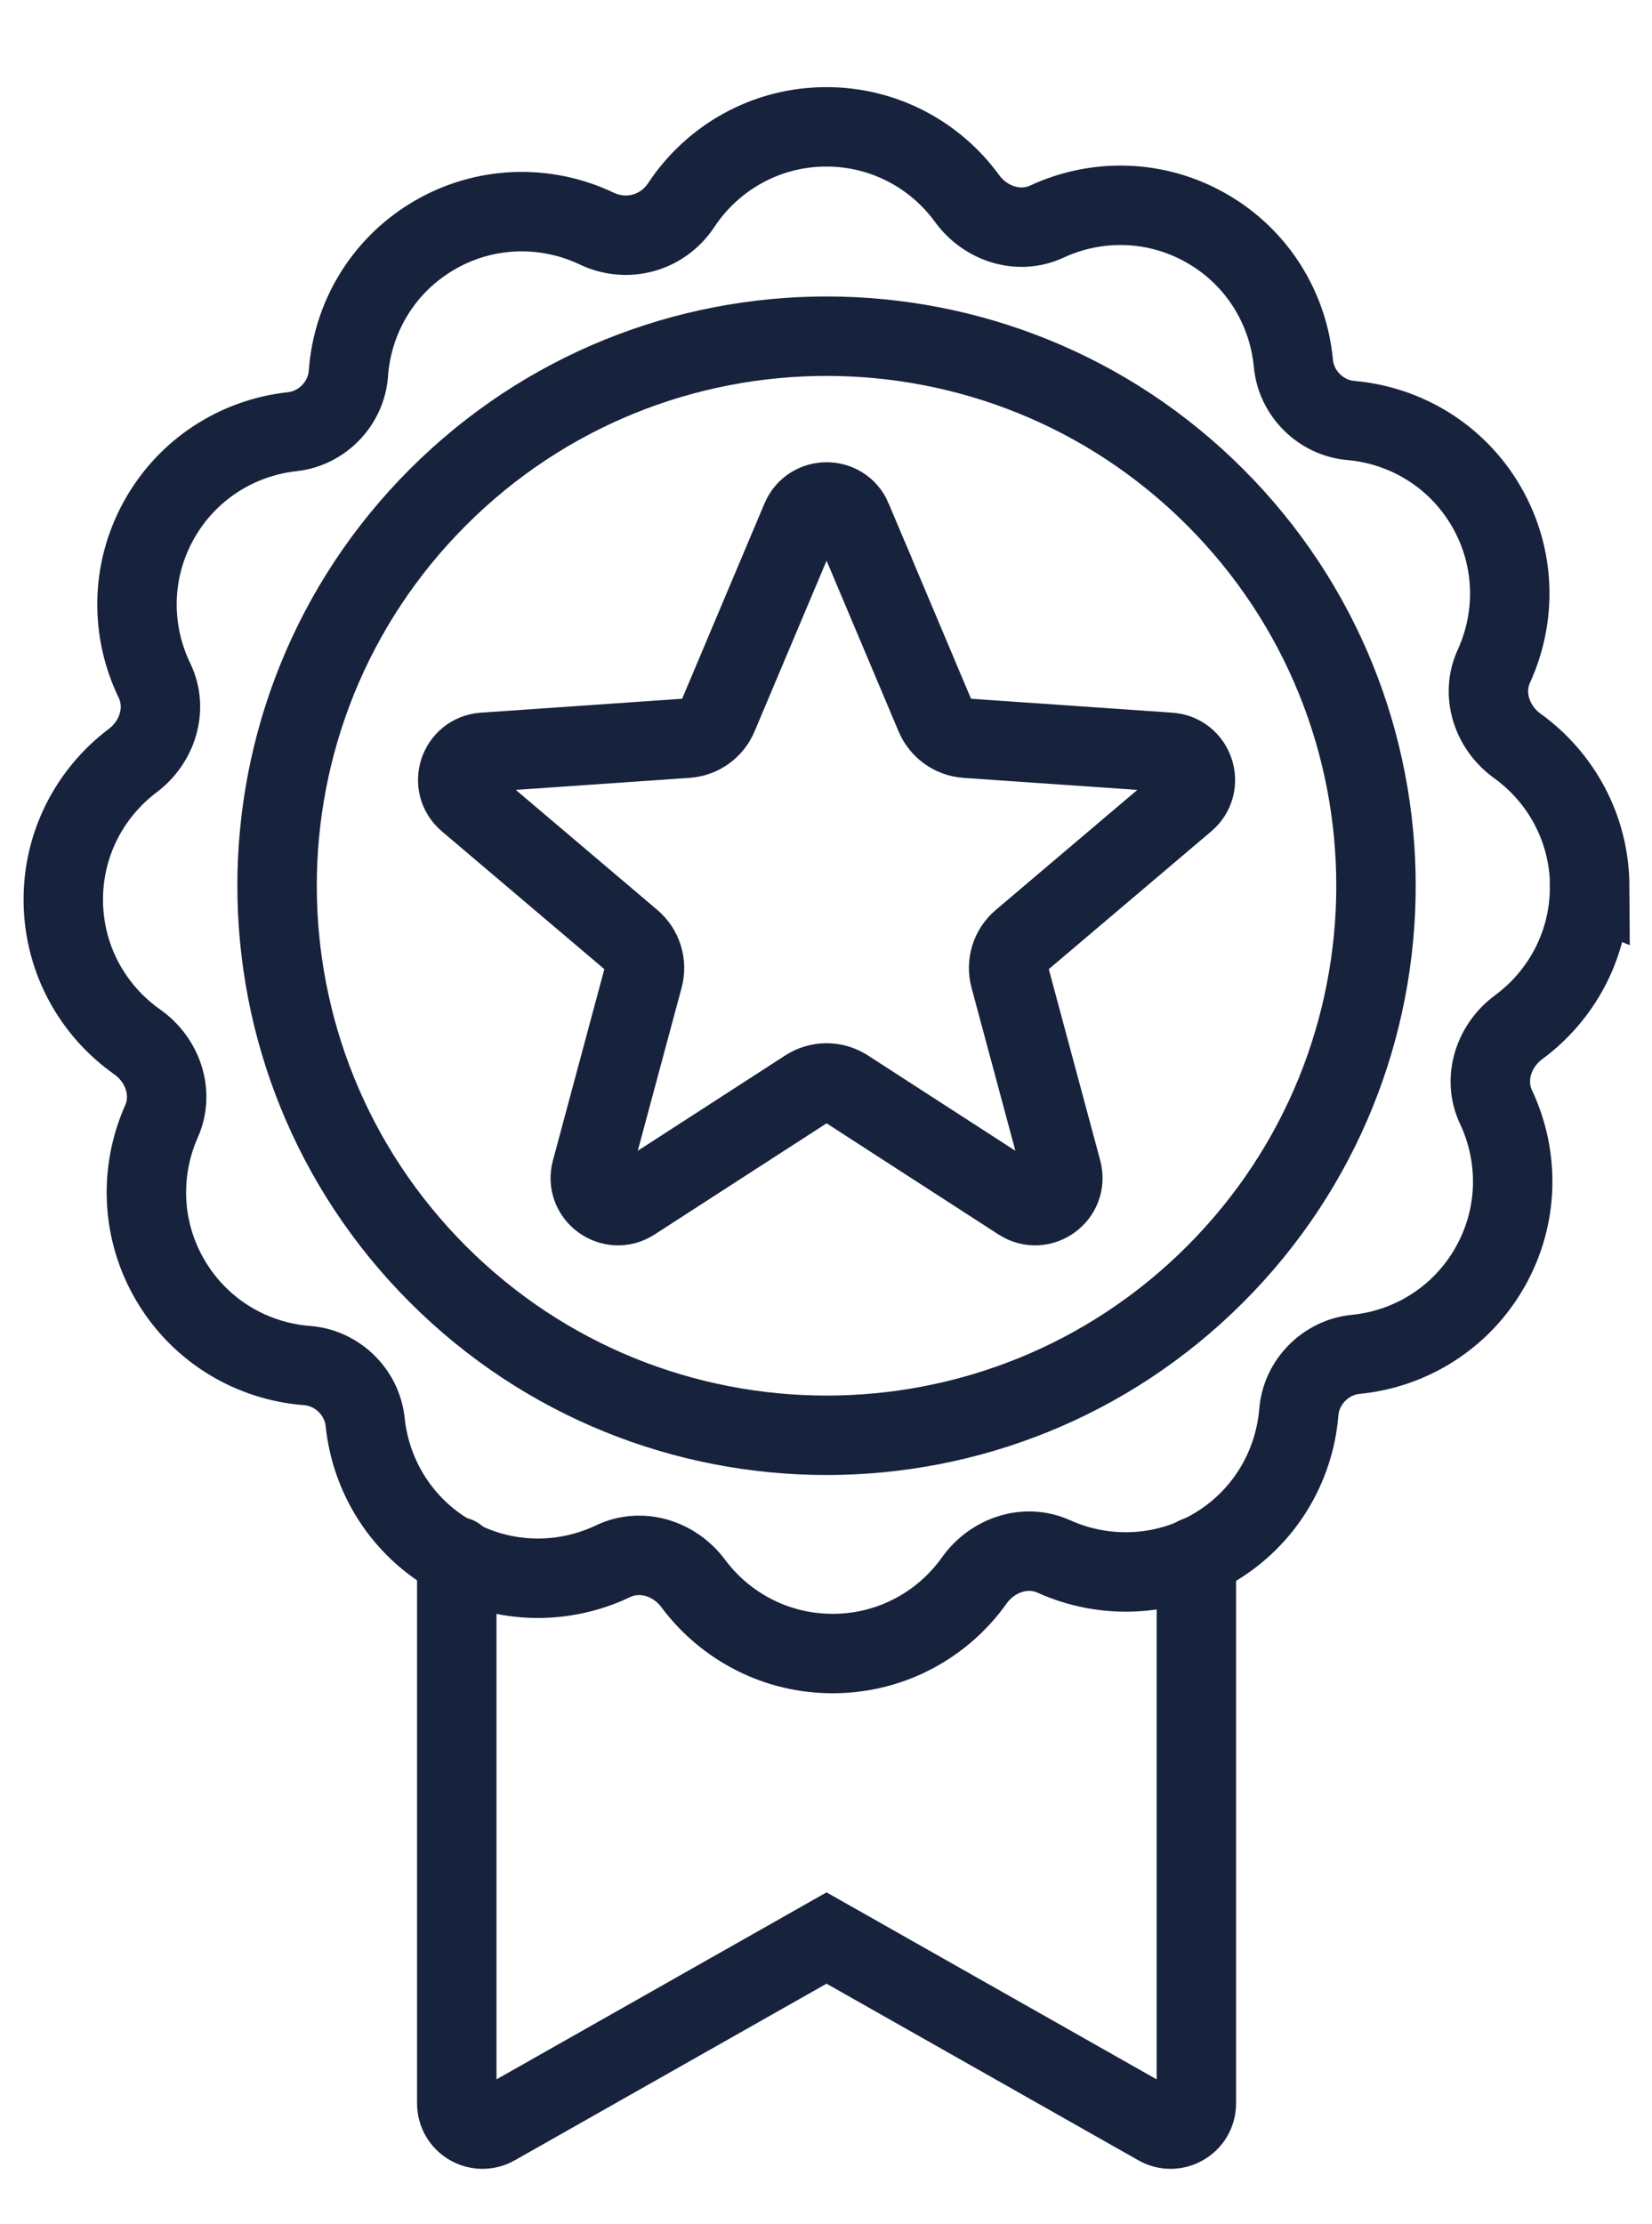 <svg width="52" height="70" viewBox="0 0 52 70" fill="none" xmlns="http://www.w3.org/2000/svg">
<path d="M50.04 27.89C50.03 26.069 49.133 24.463 47.761 23.475C46.966 22.901 46.614 21.859 47.022 20.968C47.738 19.404 47.711 17.53 46.779 15.931C45.848 14.332 44.232 13.383 42.519 13.233C41.573 13.15 40.799 12.38 40.712 11.435C40.552 9.723 39.595 8.113 37.99 7.19C36.385 6.267 34.512 6.249 32.951 6.974C32.062 7.386 31.018 7.041 30.441 6.248C29.445 4.881 27.834 3.992 26.014 3.992C24.103 3.992 22.425 4.97 21.445 6.452C20.858 7.34 19.743 7.65 18.781 7.193C17.176 6.43 15.233 6.462 13.598 7.449C12.014 8.405 11.09 10.035 10.967 11.75C10.9 12.698 10.142 13.483 9.198 13.586C7.489 13.772 5.895 14.757 4.998 16.375C4.101 17.994 4.113 19.868 4.862 21.416C5.289 22.299 4.961 23.349 4.177 23.938C2.827 24.955 1.963 26.579 1.993 28.4C2.022 30.221 2.937 31.817 4.319 32.79C5.12 33.355 5.482 34.392 5.084 35.288C4.385 36.86 4.433 38.733 5.38 40.322C6.328 41.912 7.953 42.844 9.667 42.976C10.614 43.049 11.396 43.81 11.494 44.754C11.672 46.465 12.647 48.064 14.26 48.969C15.874 49.875 17.748 49.873 19.3 49.133C20.185 48.71 21.233 49.045 21.818 49.831C22.828 51.187 24.447 52.058 26.268 52.039C28.089 52.02 29.69 51.114 30.67 49.736C31.238 48.937 32.28 48.581 33.172 48.984C34.74 49.691 36.613 49.653 38.207 48.714C39.801 47.775 40.743 46.154 40.883 44.441C40.961 43.495 41.727 42.717 42.672 42.624C44.383 42.456 45.987 41.489 46.901 39.88C47.815 38.27 47.823 36.397 47.09 34.841C46.673 33.955 47.014 32.909 47.803 32.327C49.164 31.324 50.045 29.708 50.035 27.888L50.04 27.89Z" stroke="#17223C" stroke-width="2.5" stroke-miterlimit="10" stroke-linecap="round"/>
<path d="M38.246 40.105C45.001 33.35 45.001 22.4 38.246 15.646C31.492 8.892 20.542 8.892 13.787 15.646C7.033 22.4 7.033 33.35 13.787 40.105C20.542 46.859 31.492 46.859 38.246 40.105Z" stroke="#17223C" stroke-width="2.5" stroke-miterlimit="10" stroke-linecap="round"/>
<path d="M37.658 48.983V66.195C37.658 66.815 36.989 67.206 36.449 66.9L26.017 60.992L15.587 66.9C15.047 67.206 14.378 66.816 14.378 66.195V48.983" stroke="#17223C" stroke-width="2.5" stroke-miterlimit="10" stroke-linecap="round"/>
<path d="M26.82 16.33L29.438 22.536C29.606 22.933 29.983 23.203 30.413 23.233L36.815 23.676C37.594 23.73 37.915 24.704 37.319 25.21L32.152 29.591C31.814 29.878 31.673 30.332 31.788 30.76L33.424 36.843C33.631 37.614 32.78 38.234 32.109 37.801L26.639 34.265C26.261 34.02 25.775 34.02 25.397 34.265L19.926 37.801C19.256 38.234 18.404 37.614 18.612 36.843L20.248 30.76C20.363 30.333 20.22 29.878 19.883 29.591L14.717 25.21C14.121 24.704 14.44 23.73 15.221 23.676L21.622 23.233C22.053 23.203 22.43 22.934 22.598 22.536L25.216 16.33C25.516 15.62 26.522 15.62 26.822 16.33H26.82Z" stroke="#17223C" stroke-width="2.5" stroke-miterlimit="10" stroke-linecap="round"/>
</svg>
